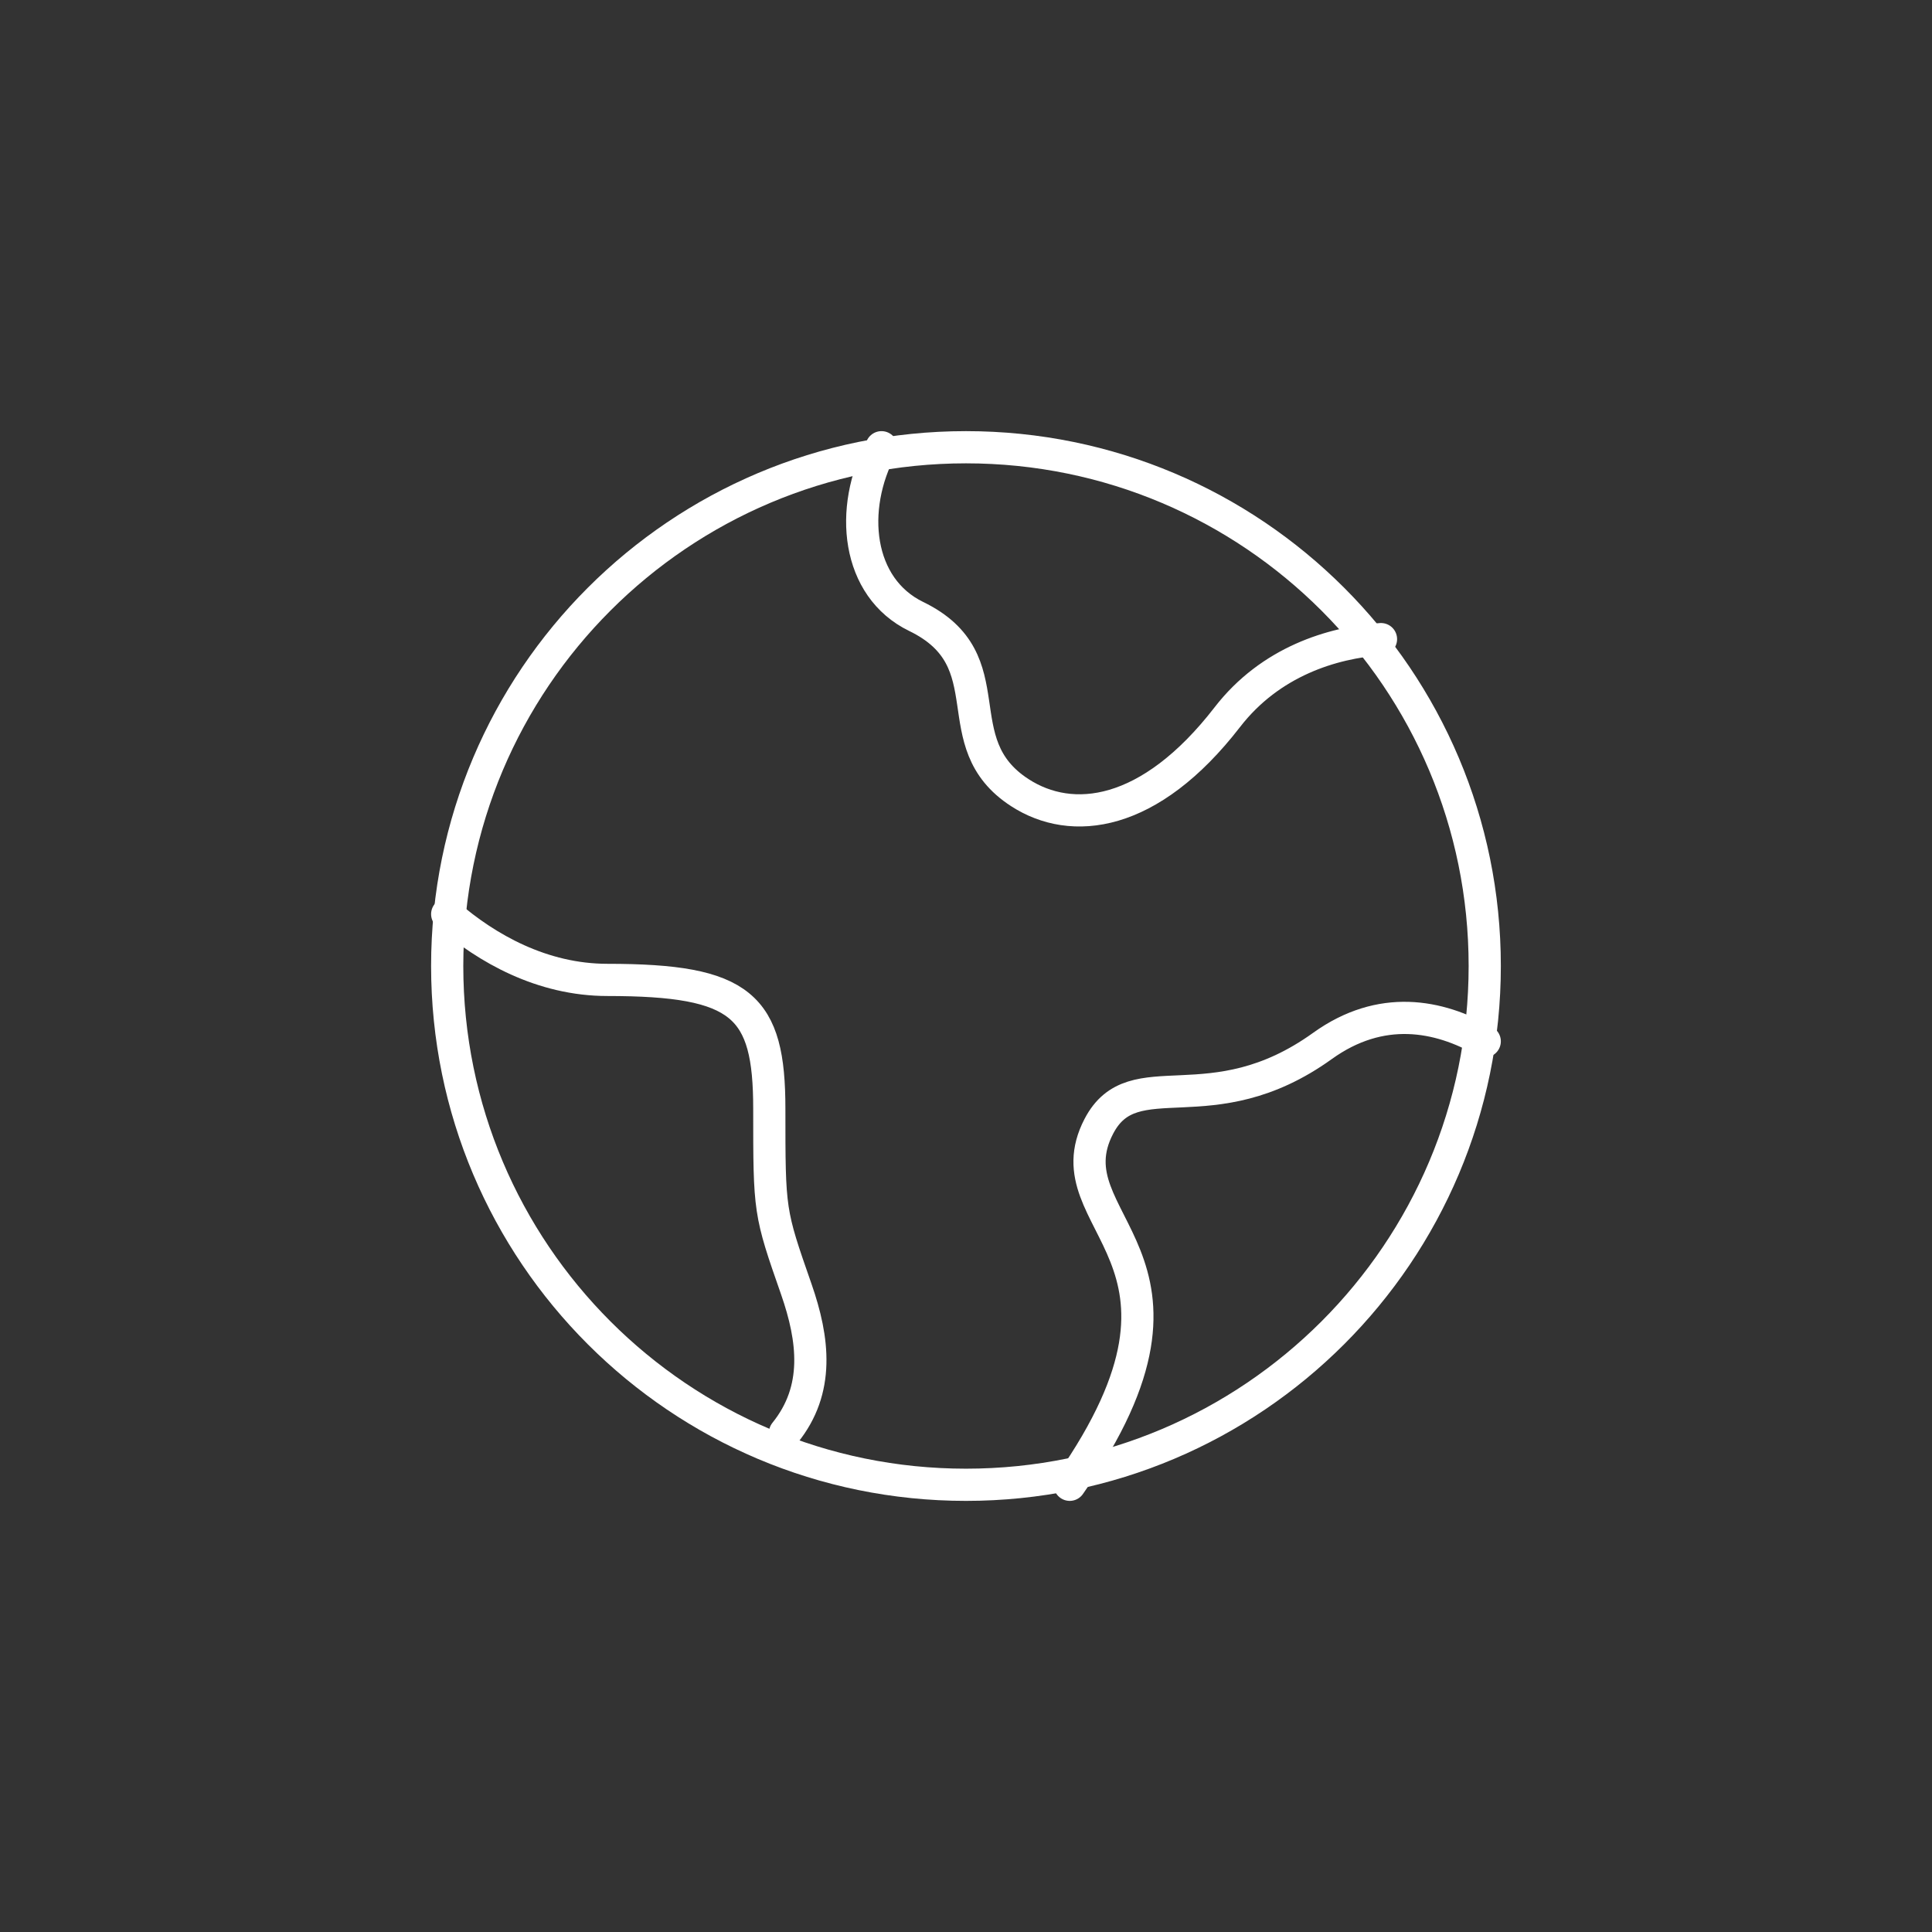 <?xml version="1.0" encoding="UTF-8"?> <svg xmlns="http://www.w3.org/2000/svg" width="90" height="90" viewBox="0 0 90 90" fill="none"><rect x="0" y="0" width="90" height="90" fill="#333333" stroke="none"/><path d="M69.165 45C69.165 31.653 58.346 20.834 44.999 20.834C31.651 20.834 20.832 31.653 20.832 45C20.832 58.347 31.651 69.167 44.999 69.167C58.346 69.167 69.165 58.347 69.165 45Z" stroke="white" stroke-width="1.5" stroke-linecap="round" stroke-linejoin="round"></path><path d="M64.332 29.773C62.072 29.935 59.18 30.812 57.174 33.407C53.549 38.096 49.926 38.49 47.51 36.926C43.885 34.582 46.932 30.78 42.679 28.717C39.907 27.371 39.52 23.709 41.064 20.834M20.832 42.584C22.676 44.183 25.255 45.648 28.297 45.648C34.58 45.648 35.837 46.849 35.837 51.651C35.837 56.453 35.837 56.453 37.094 60.054C37.911 62.398 38.196 64.737 36.567 66.75M69.165 48.509C67.022 47.277 64.332 46.767 61.608 48.722C56.401 52.468 52.807 49.365 51.19 52.465C48.81 57.028 57.314 58.461 49.832 69.167" stroke="white" stroke-width="1.5" stroke-linecap="round" stroke-linejoin="round"></path></svg> 